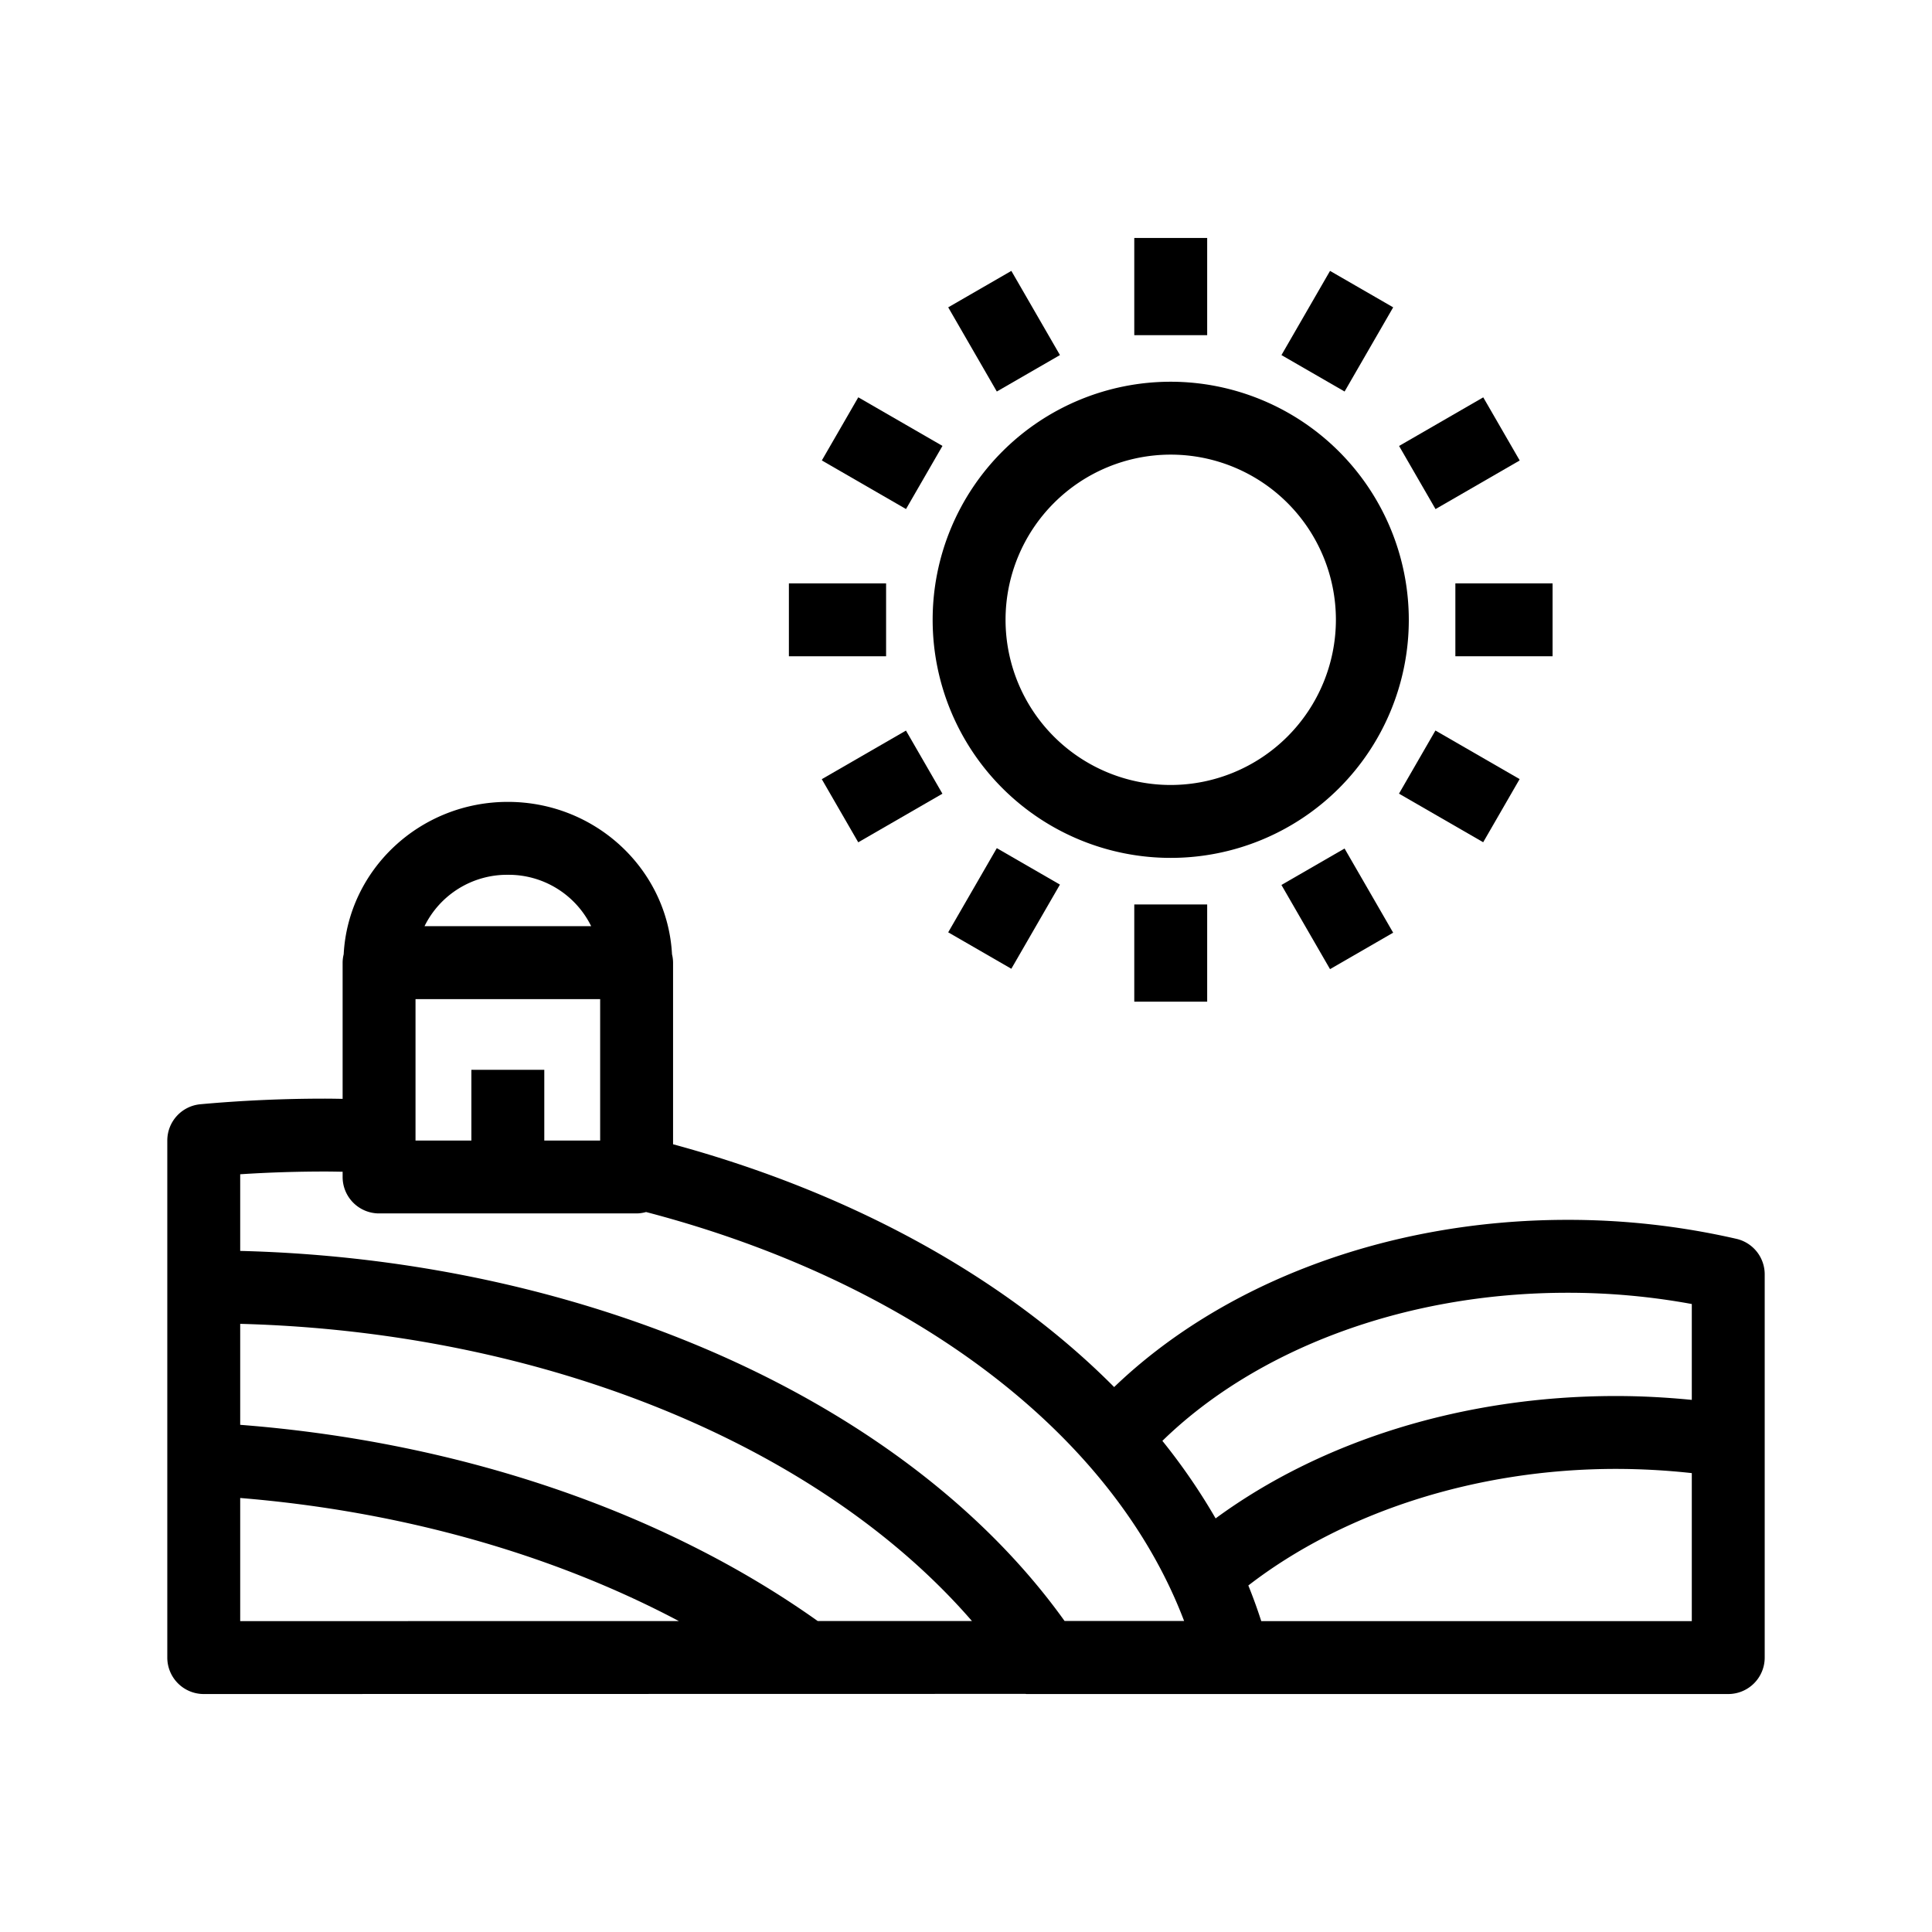 <svg xmlns="http://www.w3.org/2000/svg" viewBox="0 0 512 512"><title>Pasture</title><g id="Pasture"><g id="Pasture-2" data-name="Pasture"><path d="M460.175,328.306a199.208,199.208,0,0,0-44.79-5.033c-48.677,0-92.085,17.36-120.123,44.314-28.815-29.019-69.561-51.494-116.892-64.342V255.115a9.488,9.488,0,0,0-.28-2.215c-1.189-22.463-20.215-40.392-43.505-40.392S92.267,230.437,91.079,252.9a9.415,9.415,0,0,0-.281,2.215v36.093c-1.542-.026-3.087-.058-4.639-.058-11.055,0-22.169.496-33.037,1.485a9.654,9.654,0,0,0-8.787,9.615V439.276a9.662,9.662,0,0,0,9.663,9.66l217.72-.039c.12.006.232.039.351.039H458.005a9.664,9.664,0,0,0,9.66-9.66V337.714A9.654,9.654,0,0,0,460.175,328.306Zm-325.59-96.478a24.383,24.383,0,0,1,22.082,13.621H112.502A24.387,24.387,0,0,1,134.585,231.828ZM110.116,264.775h48.931v37.477H144.242v-18.734h-19.32v18.734H110.116ZM63.655,429.616V396.982c42.536,3.484,82.654,14.824,116.245,32.615Zm153.049-.026c-40.946-29.112-95.048-47.508-153.049-51.997V350.833c80.319,2.112,153.494,32.1,193.918,78.751Zm65.421-.013C240.683,371.662,156.33,333.834,63.655,331.506V311.191c7.457-.483,14.995-.724,22.504-.724,1.552,0,3.098.032,4.639.058v1.385a9.658,9.658,0,0,0,9.66,9.66h68.248a9.506,9.506,0,0,0,2.508-.371C240.594,339.344,294.619,379.12,313.8,429.571Zm166.219.039H334.247q-1.536-4.782-3.426-9.447c24.955-19.275,60.137-30.893,97.444-30.893a185.171,185.171,0,0,1,20.08,1.114Zm0-58.633c-6.646-.654-13.357-1.024-20.08-1.024-40.578,0-78.179,11.936-106.115,32.432A161.647,161.647,0,0,0,308.043,381.844c24.369-23.773,63.376-39.248,107.342-39.248a181.636,181.636,0,0,1,32.96,2.982Z"/><path d="M310.255,101.163a63.093,63.093,0,1,0,63.093,63.093A63.16,63.16,0,0,0,310.255,101.163Zm0,106.865a43.773,43.773,0,1,1,43.773-43.773A43.824,43.824,0,0,1,310.255,208.028Z"/><rect x="300.595" y="63.064" width="19.32" height="25.76"/><rect x="256.433" y="74.894" width="19.32" height="25.759" transform="translate(-8.236 144.81) rotate(-30.001)"/><rect x="224.118" y="107.215" width="19.32" height="25.759" transform="translate(12.882 262.502) rotate(-59.999)"/><rect x="209.064" y="154.599" width="25.76" height="19.32"/><rect x="220.887" y="198.757" width="25.759" height="19.32" transform="translate(-72.89 144.81) rotate(-30.001)"/><rect x="253.216" y="231.088" width="25.759" height="19.32" transform="matrix(0.5, -0.866, 0.866, 0.5, -75.447, 350.815)"/><rect x="300.595" y="239.691" width="19.32" height="25.763"/><rect x="344.755" y="227.869" width="19.319" height="25.76" transform="matrix(0.866, -0.5, 0.5, 0.866, -72.9, 209.568)"/><rect x="377.074" y="195.52" width="19.319" height="25.762" transform="translate(12.936 439.203) rotate(-60.013)"/><rect x="385.687" y="154.596" width="25.76" height="19.32"/><rect x="373.873" y="110.448" width="25.761" height="19.317" transform="translate(-8.228 209.511) rotate(-30.006)"/><rect x="341.521" y="78.113" width="25.759" height="19.319" transform="translate(101.239 350.856) rotate(-60.011)"/></g></g></svg>